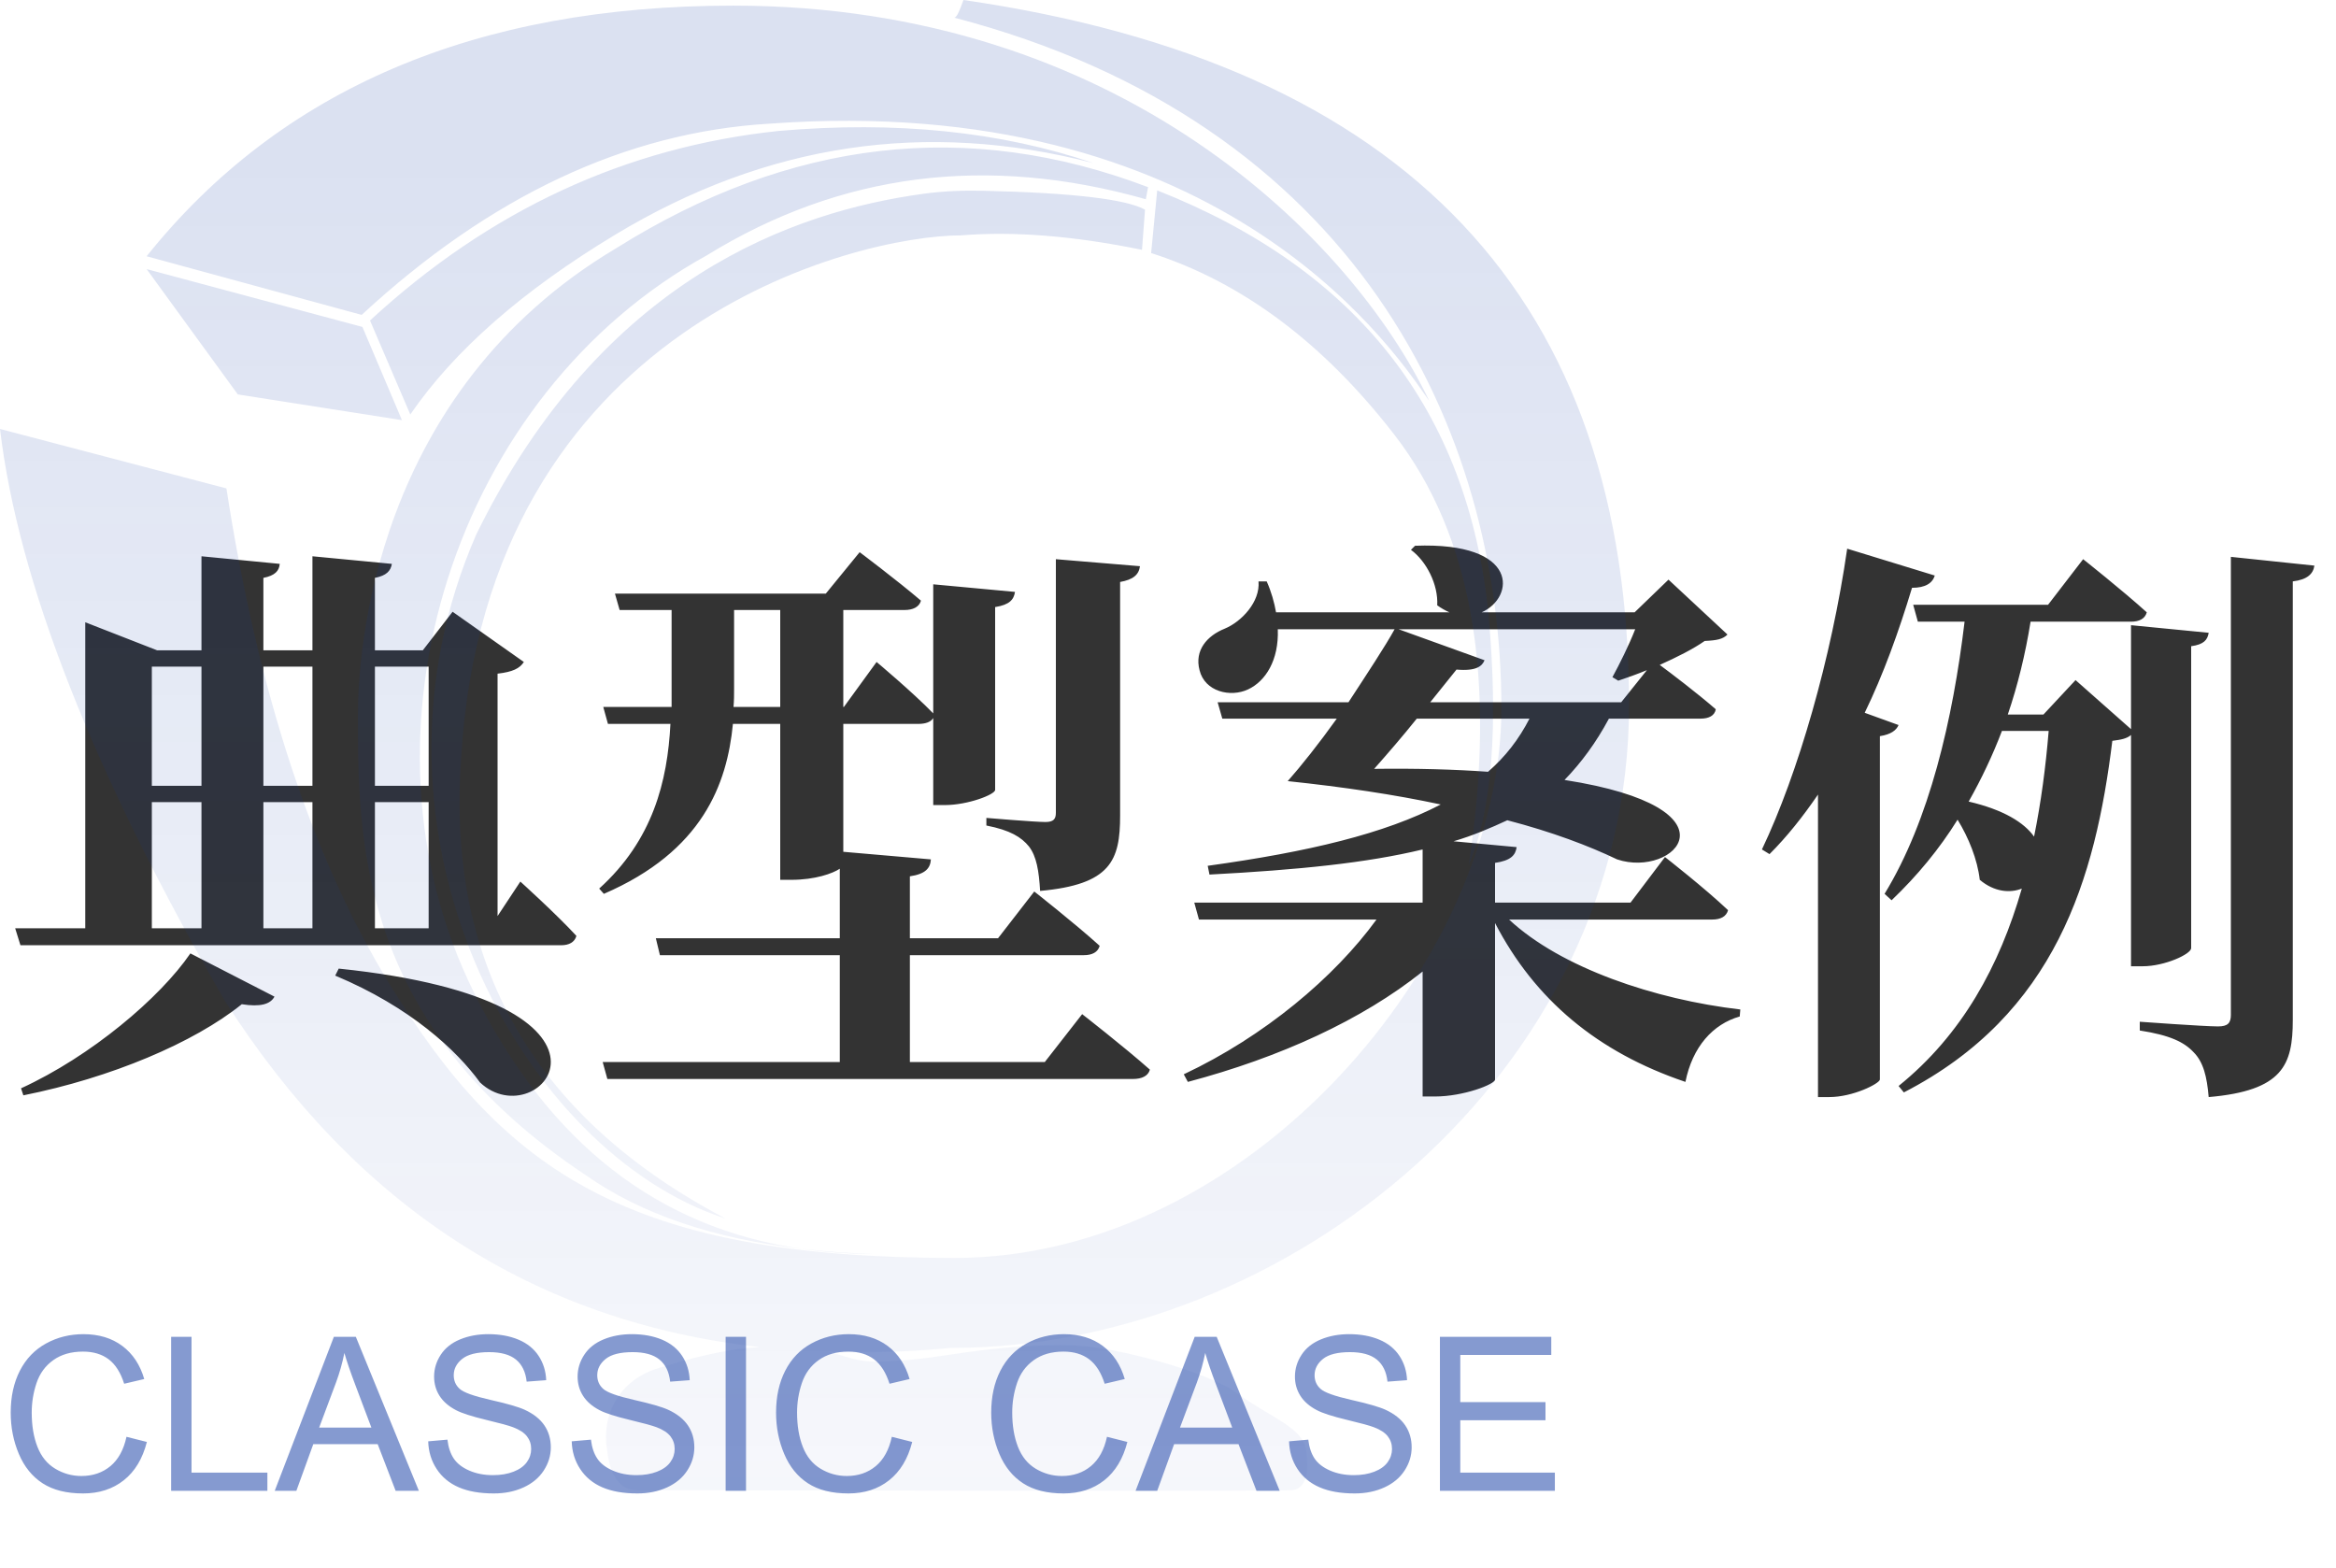 <svg xmlns="http://www.w3.org/2000/svg" xmlns:xlink="http://www.w3.org/1999/xlink" fill="none" version="1.1" width="152" height="102" viewBox="0 0 152 102"><defs><linearGradient x1="0.5" y1="0.097" x2="0.5" y2="1.298" id="master_svg0_2_754"><stop offset="0%" stop-color="#0D37A3" stop-opacity="0.15"/><stop offset="100%" stop-color="#0D37A3" stop-opacity="0"/></linearGradient></defs><g><g><path d="M1.52,71.268C7.22,70.128,12.616,67.848,15.732,65.34C16.948,65.53,17.594,65.34,17.86,64.846L12.388,62.034C10.412,64.922,5.928,68.722,1.368,70.812L1.52,71.268ZM21.812,63.478C26.714,65.53,29.716,68.342,31.236,70.432C35.112,74.08,42.674,65.15,22.04,63.022L21.812,63.478ZM9.88,52.192L13.11,52.192L13.11,60.4L9.88,60.4L9.88,52.192ZM13.11,43.376L13.11,51.128L9.88,51.128L9.88,43.376L13.11,43.376ZM20.33,43.376L20.33,51.128L17.138,51.128L17.138,43.376L20.33,43.376ZM27.892,43.376L27.892,51.128L24.396,51.128L24.396,43.376L27.892,43.376ZM20.33,60.4L17.138,60.4L17.138,52.192L20.33,52.192L20.33,60.4ZM24.396,52.192L27.892,52.192L27.892,60.4L24.396,60.4L24.396,52.192ZM32.376,59.602L32.376,43.832C33.364,43.718,33.82,43.49,34.086,43.072L29.45,39.804L27.512,42.312L24.396,42.312L24.396,37.6C25.156,37.448,25.422,37.144,25.498,36.688L20.33,36.194L20.33,42.312L17.138,42.312L17.138,37.6C17.898,37.448,18.164,37.144,18.202,36.688L13.11,36.194L13.11,42.312L10.222,42.312L5.548,40.488L5.548,60.4L0.988,60.4L1.33,61.502L36.518,61.502C37.012,61.502,37.392,61.312,37.506,60.894C36.214,59.488,33.858,57.36,33.858,57.36L32.376,59.602ZM64.182,53.712C65.74,54.016,66.462,54.472,66.956,55.08C67.45,55.726,67.602,56.676,67.678,57.968C72.276,57.55,72.884,55.992,72.884,53.066L72.884,37.866C73.72,37.714,74.1,37.41,74.176,36.84L68.704,36.384L68.704,52.876C68.704,53.294,68.552,53.484,68.02,53.484C67.336,53.484,64.182,53.218,64.182,53.218L64.182,53.712ZM47.728,45.998C47.766,45.58,47.766,45.2,47.766,44.82L47.766,39.69L50.768,39.69L50.768,45.998L47.728,45.998ZM67.982,69.102L59.204,69.102L59.204,62.148L70.528,62.148C71.06,62.148,71.44,61.958,71.554,61.54C69.958,60.096,67.298,58.006,67.298,58.006L64.942,61.046L59.204,61.046L59.204,57.018C60.23,56.866,60.534,56.486,60.572,55.916L54.872,55.422L54.872,47.1L59.774,47.1C60.192,47.1,60.572,46.986,60.724,46.72L60.724,52.382L61.484,52.382C62.966,52.382,64.752,51.698,64.752,51.394L64.752,39.5C65.702,39.348,65.968,39.006,66.044,38.512L60.724,38.018L60.724,46.416C59.356,45.01,57.038,43.072,57.038,43.072L54.91,45.998L54.872,45.998L54.872,39.69L58.862,39.69C59.394,39.69,59.812,39.5,59.926,39.082C58.368,37.752,55.936,35.928,55.936,35.928L53.732,38.626L40.014,38.626L40.318,39.69L43.7,39.69L43.7,44.82C43.7,45.2,43.7,45.618,43.7,45.998L39.254,45.998L39.558,47.1L43.624,47.1C43.434,50.824,42.484,54.662,38.988,57.816L39.292,58.158C45.714,55.384,47.31,51.014,47.69,47.1L50.768,47.1L50.768,57.246L51.49,57.246C53.048,57.246,54.188,56.828,54.644,56.524L54.644,61.046L42.674,61.046L42.94,62.148L54.644,62.148L54.644,69.102L39.216,69.102L39.52,70.204L73.72,70.204C74.29,70.204,74.708,70.014,74.822,69.596C73.15,68.114,70.414,65.986,70.414,65.986L67.982,69.102ZM99.522,46.758C98.838,48.088,97.964,49.228,96.824,50.216C94.696,50.064,92.226,49.988,89.414,50.026C90.288,49.038,91.276,47.898,92.188,46.758L99.522,46.758ZM91.01,40.944L106.4,40.944C105.982,42.008,105.374,43.224,104.918,44.06L105.298,44.288C105.868,44.098,106.514,43.87,107.16,43.604L105.488,45.694L93.062,45.694C93.708,44.896,94.278,44.174,94.772,43.566C96.064,43.68,96.444,43.338,96.596,42.958L91.01,40.944ZM111.416,59.83C111.948,59.83,112.328,59.64,112.442,59.222C110.922,57.778,108.338,55.764,108.338,55.764L106.096,58.728L97.28,58.728L97.28,56.144C98.306,55.992,98.61,55.65,98.686,55.118L94.582,54.738C95.874,54.358,97.014,53.864,98.078,53.37C101.004,54.13,103.398,55.042,105.222,55.916C108.946,57.17,113.506,52.572,101.802,50.748C102.904,49.608,103.854,48.316,104.69,46.758L110.656,46.758C111.188,46.758,111.568,46.568,111.644,46.15C110.466,45.124,108.718,43.794,107.996,43.262C109.098,42.768,110.162,42.236,110.922,41.704C111.72,41.666,112.1,41.59,112.404,41.286L108.566,37.714L106.362,39.842L96.406,39.842C98.572,38.892,98.914,35.244,92.074,35.51L91.808,35.776C92.796,36.498,93.594,38.018,93.518,39.386C93.784,39.576,94.05,39.728,94.316,39.842L83.03,39.842C82.916,39.196,82.726,38.512,82.422,37.828L81.89,37.828C82.004,39.158,80.788,40.45,79.686,40.906C78.546,41.362,77.71,42.312,78.052,43.604C78.394,45.01,80.066,45.39,81.206,44.858C82.346,44.326,83.22,42.958,83.144,40.944L90.744,40.944C90.136,42.046,88.958,43.832,87.742,45.694L79.23,45.694L79.534,46.758L86.982,46.758C85.842,48.354,84.664,49.836,83.79,50.824C87.4,51.204,90.744,51.698,93.746,52.344C90.098,54.244,85.158,55.422,78.584,56.334L78.698,56.904C84.474,56.6,88.958,56.144,92.568,55.27L92.568,58.728L77.71,58.728L78.014,59.83L89.566,59.83C86.83,63.592,82.27,67.43,77.026,69.9L77.292,70.394C83.296,68.798,88.616,66.366,92.568,63.212L92.568,71.344L93.366,71.344C95.228,71.344,97.28,70.546,97.28,70.242L97.28,60.058C99.864,65.036,103.93,68.456,109.668,70.394C110.124,68.114,111.454,66.632,113.202,66.138L113.24,65.682C107.692,65.036,101.574,62.984,98.192,59.83L111.416,59.83ZM121.334,46.378C122.55,43.87,123.538,41.134,124.412,38.246C125.286,38.246,125.742,37.942,125.894,37.448L120.194,35.7C119.168,42.806,117.002,50.33,114.646,55.27L115.14,55.574C116.28,54.434,117.306,53.142,118.294,51.698L118.294,71.382L119.016,71.382C120.574,71.382,122.284,70.508,122.322,70.242L122.322,47.898C123.044,47.784,123.386,47.518,123.538,47.176L121.334,46.378ZM133.304,47.556C133.114,49.874,132.81,52.192,132.354,54.434C131.708,53.522,130.378,52.686,128.098,52.154C128.934,50.672,129.656,49.152,130.264,47.556L133.304,47.556ZM139.422,62.87C140.866,62.87,142.576,62.072,142.576,61.692L142.576,42.046C143.412,41.932,143.64,41.628,143.716,41.172L138.662,40.678L138.662,47.442L135.052,44.25L132.962,46.492L130.644,46.492C131.29,44.592,131.784,42.578,132.126,40.45L138.662,40.45C139.194,40.45,139.574,40.26,139.688,39.842C138.092,38.398,135.546,36.384,135.546,36.384L133.266,39.348L124.488,39.348L124.792,40.45L127.832,40.45C127.072,46.796,125.552,53.37,122.626,58.158L123.082,58.576C124.754,56.98,126.198,55.232,127.376,53.332C128.098,54.51,128.668,55.916,128.82,57.246C129.77,58.044,130.796,58.12,131.556,57.816C130.112,62.832,127.68,67.316,123.538,70.66L123.88,71.078C133.76,65.986,136.344,57.17,137.446,48.202C138.054,48.126,138.396,48.05,138.662,47.822L138.662,62.87L139.422,62.87ZM145.16,36.232L145.16,66.024C145.16,66.556,144.97,66.784,144.324,66.784C143.412,66.784,139.232,66.48,139.232,66.48L139.232,67.05C141.208,67.354,142.12,67.81,142.728,68.456C143.374,69.102,143.602,70.052,143.716,71.382C148.542,70.964,149.188,69.292,149.188,66.366L149.188,37.828C150.138,37.714,150.518,37.334,150.594,36.802L145.16,36.232Z" fill="#333333" fill-opacity="1"/></g><g><path d="M8.23,93.486L9.557,93.821Q9.14,95.455,8.056,96.313Q6.973,97.171,5.407,97.171Q3.787,97.171,2.772,96.511Q1.757,95.852,1.227,94.601Q0.697,93.35,0.697,91.914Q0.697,90.349,1.295,89.183Q1.894,88.018,2.998,87.413Q4.102,86.808,5.428,86.808Q6.932,86.808,7.957,87.573Q8.982,88.339,9.386,89.727L8.08,90.034Q7.731,88.94,7.068,88.441Q6.405,87.942,5.4,87.942Q4.245,87.942,3.469,88.496Q2.693,89.05,2.379,89.983Q2.064,90.916,2.064,91.907Q2.064,93.186,2.437,94.139Q2.81,95.093,3.596,95.564Q4.382,96.036,5.298,96.036Q6.412,96.036,7.185,95.394Q7.957,94.751,8.23,93.486ZM11.136,97L11.136,86.979L12.462,86.979L12.462,95.817L17.398,95.817L17.398,97L11.136,97ZM17.876,97L21.725,86.979L23.153,86.979L27.255,97L25.744,97L24.575,93.965L20.385,93.965L19.284,97L17.876,97ZM20.768,92.885L24.165,92.885L23.119,90.109Q22.641,88.845,22.408,88.031Q22.217,88.995,21.868,89.945L20.768,92.885ZM27.863,93.78L29.114,93.671Q29.203,94.423,29.528,94.905Q29.852,95.387,30.536,95.684Q31.22,95.981,32.074,95.981Q32.833,95.981,33.414,95.756Q33.995,95.53,34.279,95.137Q34.562,94.744,34.562,94.279Q34.562,93.808,34.289,93.456Q34.016,93.103,33.387,92.864Q32.983,92.707,31.602,92.376Q30.222,92.044,29.668,91.75Q28.95,91.374,28.598,90.817Q28.246,90.26,28.246,89.569Q28.246,88.811,28.677,88.151Q29.107,87.491,29.935,87.149Q30.762,86.808,31.773,86.808Q32.888,86.808,33.739,87.166Q34.59,87.525,35.048,88.223Q35.506,88.92,35.54,89.802L34.269,89.897Q34.166,88.947,33.575,88.462Q32.983,87.977,31.828,87.977Q30.625,87.977,30.075,88.417Q29.524,88.858,29.524,89.48Q29.524,90.021,29.914,90.369Q30.297,90.718,31.914,91.084Q33.53,91.449,34.132,91.723Q35.007,92.126,35.424,92.745Q35.841,93.363,35.841,94.17Q35.841,94.97,35.383,95.677Q34.925,96.385,34.067,96.778Q33.209,97.171,32.136,97.171Q30.775,97.171,29.856,96.774Q28.936,96.378,28.414,95.582Q27.891,94.785,27.863,93.78ZM37.201,93.78L38.452,93.671Q38.541,94.423,38.866,94.905Q39.19,95.387,39.874,95.684Q40.558,95.981,41.412,95.981Q42.171,95.981,42.752,95.756Q43.333,95.53,43.617,95.137Q43.9,94.744,43.9,94.279Q43.9,93.808,43.627,93.456Q43.353,93.103,42.725,92.864Q42.321,92.707,40.94,92.376Q39.56,92.044,39.006,91.75Q38.288,91.374,37.936,90.817Q37.584,90.26,37.584,89.569Q37.584,88.811,38.015,88.151Q38.445,87.491,39.273,87.149Q40.1,86.808,41.111,86.808Q42.226,86.808,43.077,87.166Q43.928,87.525,44.386,88.223Q44.844,88.92,44.878,89.802L43.606,89.897Q43.504,88.947,42.913,88.462Q42.321,87.977,41.166,87.977Q39.963,87.977,39.413,88.417Q38.862,88.858,38.862,89.48Q38.862,90.021,39.252,90.369Q39.635,90.718,41.252,91.084Q42.868,91.449,43.47,91.723Q44.345,92.126,44.762,92.745Q45.179,93.363,45.179,94.17Q45.179,94.97,44.721,95.677Q44.263,96.385,43.405,96.778Q42.547,97.171,41.474,97.171Q40.113,97.171,39.194,96.774Q38.274,96.378,37.752,95.582Q37.228,94.785,37.201,93.78ZM47.216,97L47.216,86.979L48.542,86.979L48.542,97L47.216,97ZM58.03,93.486L59.356,93.821Q58.94,95.455,57.856,96.313Q56.773,97.171,55.207,97.171Q53.587,97.171,52.572,96.511Q51.557,95.852,51.027,94.601Q50.497,93.35,50.497,91.914Q50.497,90.349,51.095,89.183Q51.693,88.018,52.797,87.413Q53.901,86.808,55.227,86.808Q56.731,86.808,57.757,87.573Q58.782,88.339,59.185,89.727L57.88,90.034Q57.531,88.94,56.868,88.441Q56.205,87.942,55.2,87.942Q54.045,87.942,53.269,88.496Q52.493,89.05,52.179,89.983Q51.864,90.916,51.864,91.907Q51.864,93.186,52.237,94.139Q52.609,95.093,53.395,95.564Q54.182,96.036,55.098,96.036Q56.212,96.036,56.984,95.394Q57.757,94.751,58.03,93.486ZM72.03,93.486L73.356,93.821Q72.939,95.455,71.856,96.313Q70.772,97.171,69.207,97.171Q67.587,97.171,66.572,96.511Q65.557,95.852,65.027,94.601Q64.497,93.35,64.497,91.914Q64.497,90.349,65.095,89.183Q65.693,88.018,66.797,87.413Q67.901,86.808,69.228,86.808Q70.731,86.808,71.757,87.573Q72.782,88.339,73.186,89.727L71.88,90.034Q71.531,88.94,70.868,88.441Q70.205,87.942,69.2,87.942Q68.045,87.942,67.269,88.496Q66.493,89.05,66.179,89.983Q65.864,90.916,65.864,91.907Q65.864,93.186,66.237,94.139Q66.609,95.093,67.395,95.564Q68.182,96.036,69.098,96.036Q70.212,96.036,70.984,95.394Q71.757,94.751,72.03,93.486ZM73.89,97L77.738,86.979L79.167,86.979L83.269,97L81.758,97L80.589,93.965L76.398,93.965L75.298,97L73.89,97ZM76.781,92.885L80.179,92.885L79.133,90.109Q78.654,88.845,78.422,88.031Q78.231,88.995,77.882,89.945L76.781,92.885ZM83.877,93.78L85.128,93.671Q85.217,94.423,85.541,94.905Q85.866,95.387,86.55,95.684Q87.233,95.981,88.088,95.981Q88.847,95.981,89.428,95.756Q90.009,95.53,90.293,95.137Q90.576,94.744,90.576,94.279Q90.576,93.808,90.303,93.456Q90.029,93.103,89.4,92.864Q88.997,92.707,87.616,92.376Q86.235,92.044,85.682,91.75Q84.964,91.374,84.612,90.817Q84.26,90.26,84.26,89.569Q84.26,88.811,84.69,88.151Q85.121,87.491,85.948,87.149Q86.775,86.808,87.787,86.808Q88.901,86.808,89.752,87.166Q90.603,87.525,91.061,88.223Q91.519,88.92,91.554,89.802L90.282,89.897Q90.18,88.947,89.588,88.462Q88.997,87.977,87.842,87.977Q86.639,87.977,86.088,88.417Q85.538,88.858,85.538,89.48Q85.538,90.021,85.928,90.369Q86.311,90.718,87.927,91.084Q89.544,91.449,90.145,91.723Q91.02,92.126,91.438,92.745Q91.855,93.363,91.855,94.17Q91.855,94.97,91.397,95.677Q90.939,96.385,90.081,96.778Q89.223,97.171,88.149,97.171Q86.789,97.171,85.87,96.774Q84.95,96.378,84.427,95.582Q83.904,94.785,83.877,93.78ZM93.693,97L93.693,86.979L100.939,86.979L100.939,88.161L95.019,88.161L95.019,91.23L100.563,91.23L100.563,92.406L95.019,92.406L95.019,95.817L101.172,95.817L101.172,97L93.693,97Z" fill="#0D37A3" fill-opacity="0.5"/></g><g><path d="M14.733,31.778L0,27.91Q1.78,42.858,14.634,65.124Q27.454,85.184,49.426,87.649C46.971,87.794,44.877,88.413,42.963,88.98L42.865,89.009C40.393,89.741,39.108,91.936,39.503,94.34Q39.8,96.954,41.481,96.954C41.807,96.954,43.162,96.956,45.201,96.961C55.518,96.982,83.355,97.041,84.099,96.954C84.988,96.849,85.186,95.804,84.988,94.34C84.791,92.877,82.516,92.145,80.539,90.682C78.561,89.218,72.628,87.65,69.959,87.546C67.289,87.441,64.619,87.755,63.037,87.964C61.455,88.173,59.972,88.486,57.5,88.591C56.257,88.644,55.639,88.458,54.892,88.235C54.6,88.147,54.287,88.053,53.909,87.966Q57.774,88.085,61.899,87.702C83.752,87.702,106,69.827,106,45.89Q106,6.272,62.69,0Q62.295,1.15,62.097,1.15C88.103,7.944,97.694,27.805,97.694,46.099C97.694,62.406,81.28,81.849,62.097,81.849C41.035,81.849,32.828,76.308,25.313,63.974Q17.799,51.639,14.733,31.778ZM9.541,16.673Q22.594,0.366,47.709,0.366C72.825,0.366,87.954,15.523,92.997,26.081C92.929,25.986,92.848,25.87,92.754,25.735C90.318,22.234,78.976,5.935,50.033,8.049Q36.091,8.885,23.533,20.488L9.541,16.673ZM24.076,20.854Q35.744,10.087,50.675,8.519Q62.096,7.526,71.144,10.61Q54.779,6.376,40.046,15.262Q30.977,20.731,26.697,26.969L24.076,20.854ZM40.096,16.15Q57.104,5.488,74.704,12.178L74.556,12.962Q59.032,8.572,45.98,16.621C29.664,25.61,22.446,47.667,30.851,64.601Q38.107,79.221,52.182,81.258Q43.517,80.256,38.119,76.465C23.484,66.744,23.287,55.036,23.287,46.569C23.287,42.491,24.275,25.558,40.096,16.15ZM52.182,81.258Q54.389,81.513,56.807,81.587Q54.409,81.58,52.182,81.258ZM75.298,12.387Q94.876,20.122,96.854,39.983Q97.843,50.959,95.569,56.291Q98.337,38.102,90.723,28.276Q83.775,19.309,74.903,16.464L75.298,12.387ZM74.308,16.255L74.505,13.641Q72.644,12.611,63.973,12.412C62.672,12.383,61.368,12.433,60.077,12.61C51.763,13.746,39.205,18.032,30.998,34.757C22.494,54.2,33.964,75.002,47.214,79.287Q28.526,69.462,30.009,49.287C31.69,21.168,55.718,15.314,62.541,15.314Q67.683,14.896,74.308,16.255ZM9.541,17.509L23.582,21.272L26.153,27.335L15.474,25.663L9.541,17.509Z" fill-rule="evenodd" fill="url(#master_svg0_2_754)" fill-opacity="1" style="mix-blend-mode:passthrough"/></g></g></svg>
